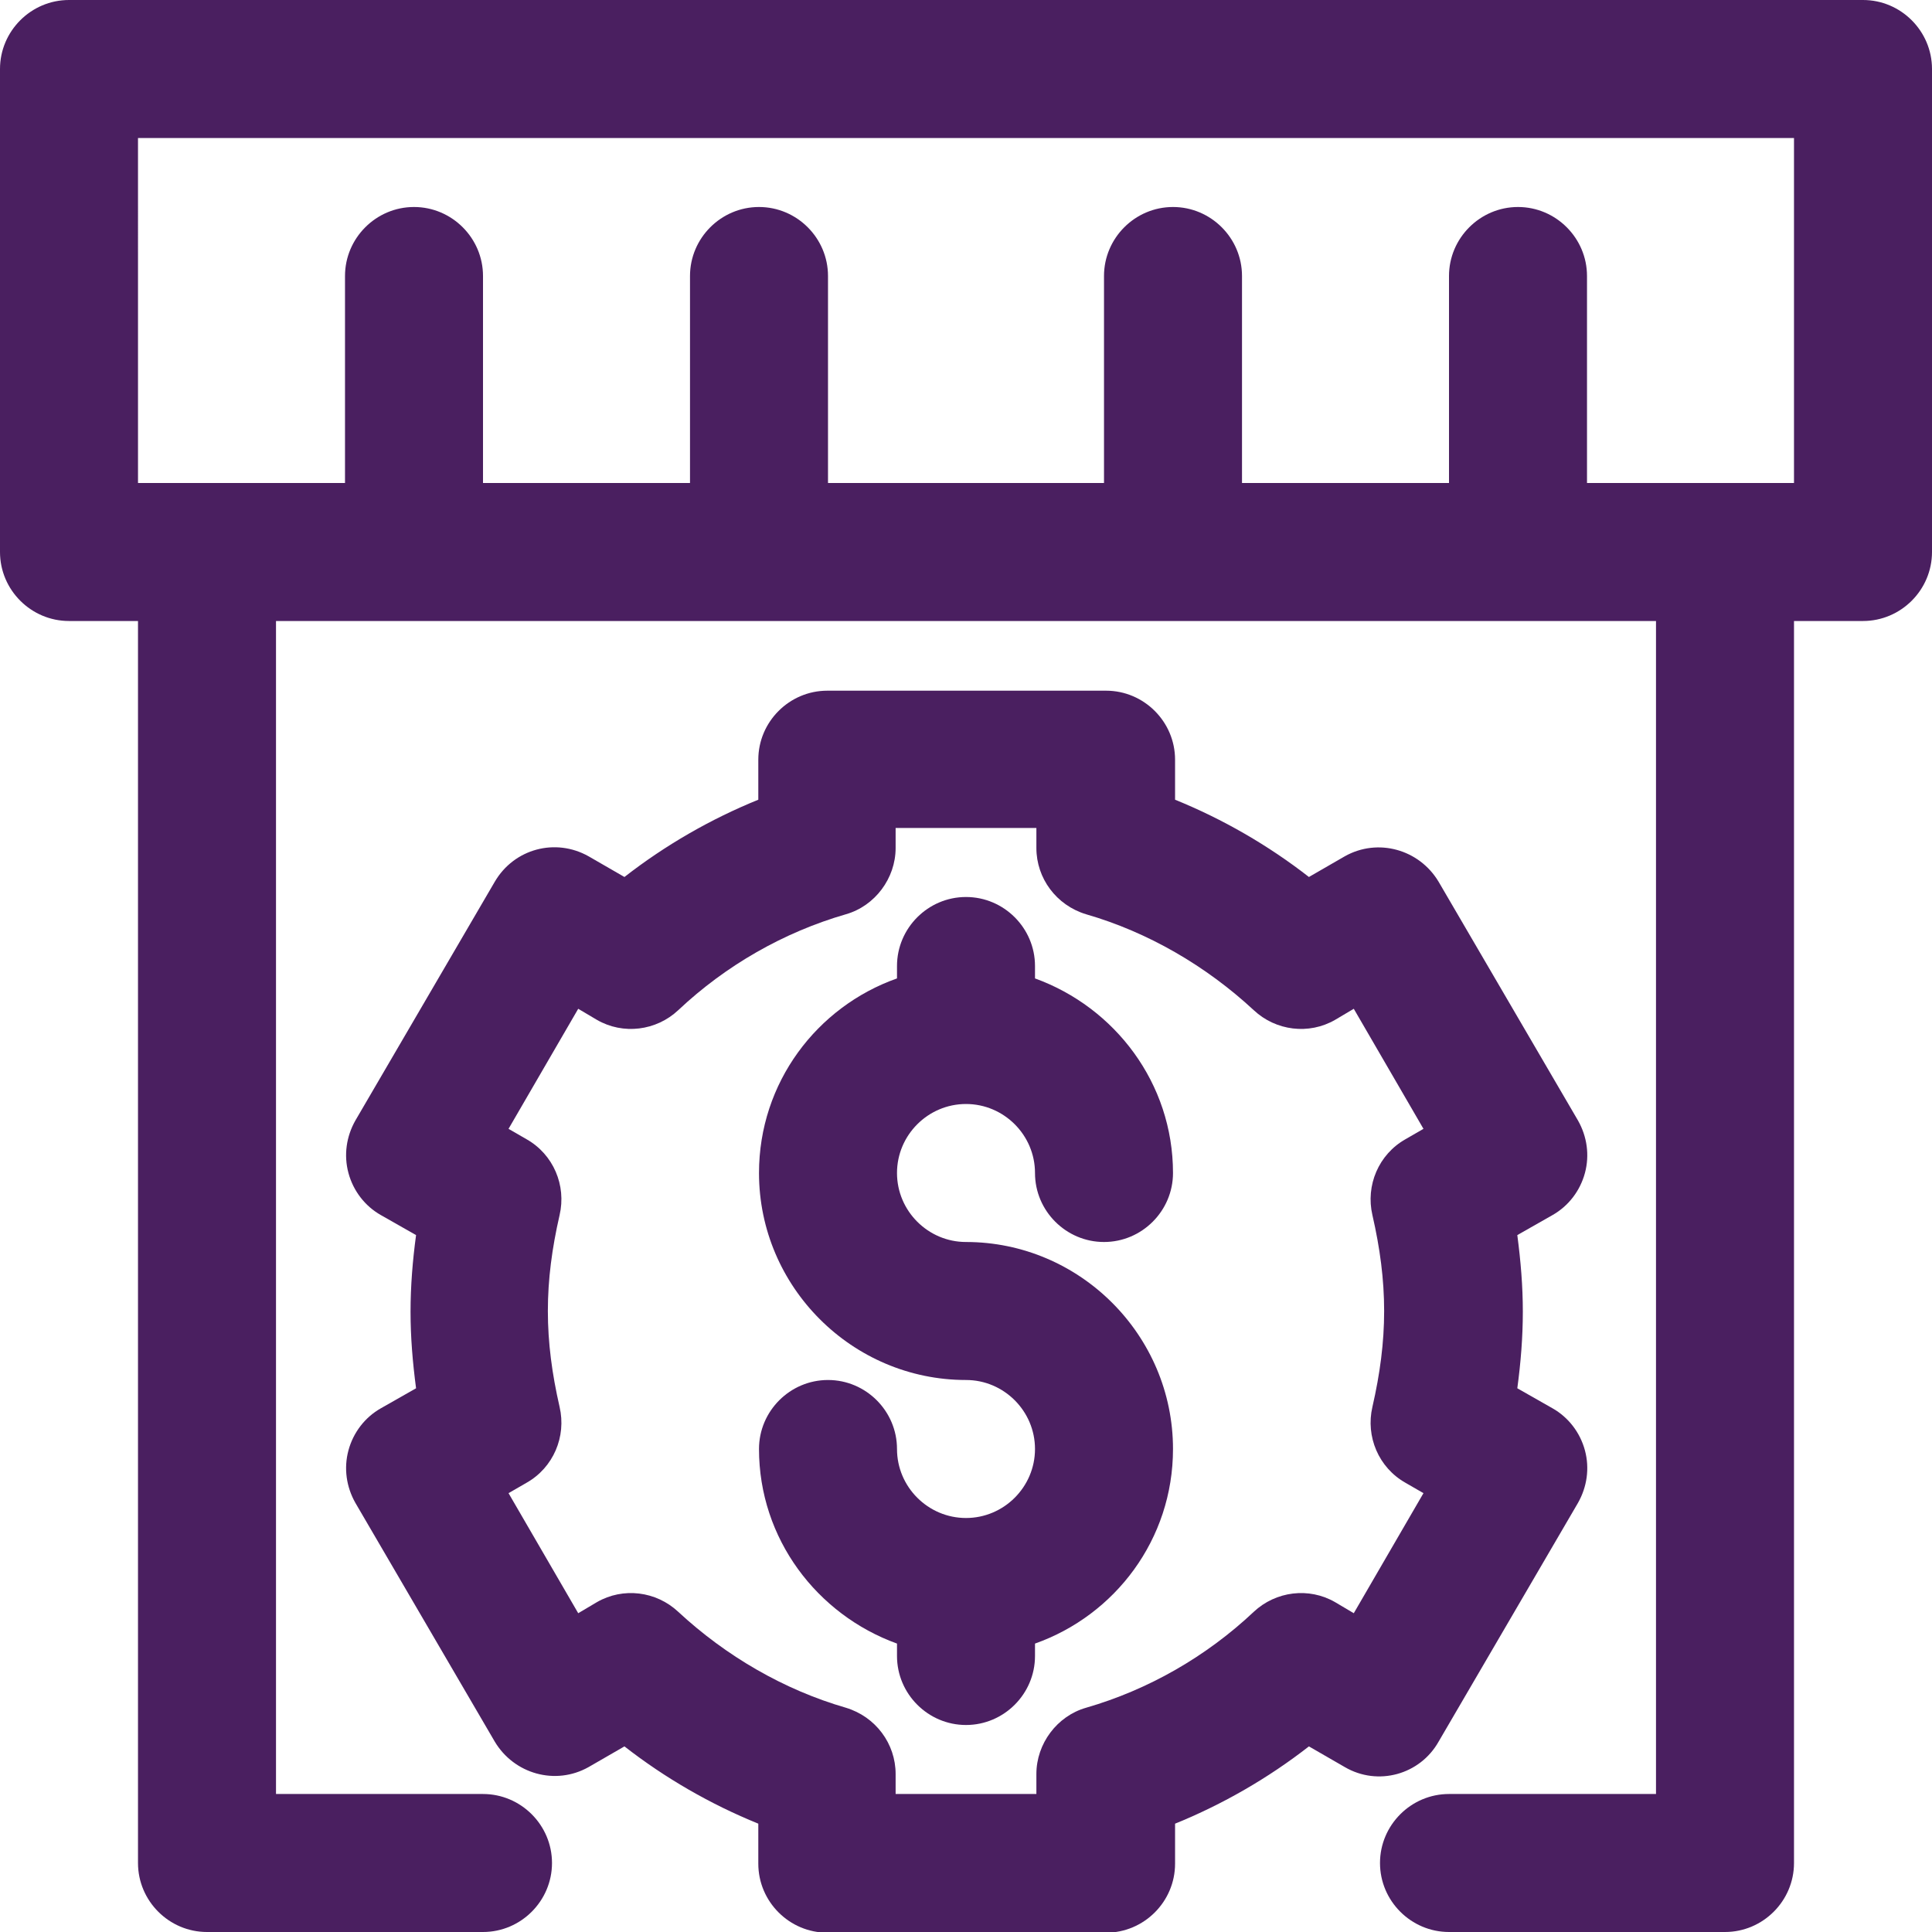 <?xml version="1.0" encoding="UTF-8"?>
<svg id="Camada_2" data-name="Camada 2" xmlns="http://www.w3.org/2000/svg" viewBox="0 0 28 28">
  <defs>
    <style>
      .cls-1 {
        fill: #4a1f60;
      }
    </style>
  </defs>
  <g id="Camada_1-2" data-name="Camada 1">
    <g>
      <path class="cls-1" d="m27,0H1C.45,0,0,.45,0,1v7c0,.55.45,1,1,1h1v18c0,.55.45,1,1,1h4c.55,0,1-.45,1-1s-.45-1-1-1h-3V9h20v17h-3c-.55,0-1,.45-1,1s.45,1,1,1h4c.55,0,1-.45,1-1V9h1c.55,0,1-.45,1-1V1c0-.55-.45-1-1-1Zm-1,7h-3v-3c0-.55-.45-1-1-1s-1,.45-1,1v3h-3v-3c0-.55-.45-1-1-1s-1,.45-1,1v3h-4v-3c0-.55-.45-1-1-1s-1,.45-1,1v3h-3v-3c0-.55-.45-1-1-1s-1,.45-1,1v3h-3V2h24v5Z"/>
      <path class="cls-1" d="m14,16c.55,0,1,.45,1,1s.45,1,1,1,1-.45,1-1c0-1.3-.84-2.4-2-2.82v-.18c0-.55-.45-1-1-1s-1,.45-1,1v.18c-1.16.41-2,1.51-2,2.82,0,1.65,1.35,3,3,3,.55,0,1,.45,1,1s-.45,1-1,1-1-.45-1-1-.45-1-1-1-1,.45-1,1c0,1.3.84,2.4,2,2.82v.18c0,.55.45,1,1,1s1-.45,1-1v-.18c1.16-.41,2-1.51,2-2.82,0-1.65-1.35-3-3-3-.55,0-1-.45-1-1s.45-1,1-1Z"/>
      <path class="cls-1" d="m20.85,25.24l2.02-3.46c.13-.23.17-.5.1-.76s-.24-.48-.47-.61l-.51-.29c.05-.37.08-.74.08-1.11s-.03-.73-.08-1.11l.51-.29c.23-.13.4-.35.47-.61s.03-.53-.1-.76l-2.02-3.46c-.28-.47-.88-.64-1.36-.37l-.52.3c-.59-.46-1.25-.84-1.94-1.12v-.58c0-.55-.45-1-1-1h-4.04c-.55,0-1,.45-1,1v.58c-.69.28-1.35.66-1.94,1.12l-.52-.3c-.48-.27-1.08-.11-1.36.37l-2.02,3.46c-.13.23-.17.5-.1.76s.24.48.47.61l.51.29c-.05.37-.08.74-.08,1.11s.03.73.08,1.11l-.51.29c-.23.13-.4.35-.47.61s-.03.53.1.76l2.02,3.46c.28.47.88.64,1.36.37l.52-.3c.59.46,1.25.84,1.94,1.12v.58c0,.55.45,1,1,1h4.04c.55,0,1-.45,1-1v-.58c.69-.28,1.35-.66,1.94-1.12l.52.3c.48.28,1.09.11,1.36-.37Zm-1.23-1.86l-.27-.16c-.38-.22-.86-.16-1.18.14-.69.65-1.53,1.13-2.43,1.39-.42.12-.72.52-.72.96v.29h-2.04v-.29c0-.44-.29-.83-.72-.96-.9-.26-1.74-.75-2.43-1.39-.32-.3-.8-.36-1.18-.14l-.27.16-1.01-1.74.26-.15c.39-.22.58-.67.48-1.1-.11-.48-.17-.93-.17-1.39s.06-.91.17-1.39c.1-.43-.09-.88-.48-1.1l-.26-.15,1.01-1.74.27.16c.38.22.86.16,1.18-.14.69-.65,1.53-1.13,2.43-1.39.42-.12.72-.52.72-.96v-.29h2.04v.29c0,.44.29.83.72.96.9.26,1.74.75,2.43,1.39.32.3.8.36,1.18.14l.27-.16,1.01,1.74-.26.15c-.39.22-.58.67-.48,1.1.11.48.17.93.17,1.39s-.06.91-.17,1.39c-.1.43.09.88.48,1.1l.26.15-1.01,1.74Z"/>
    </g>
  </g>
</svg>